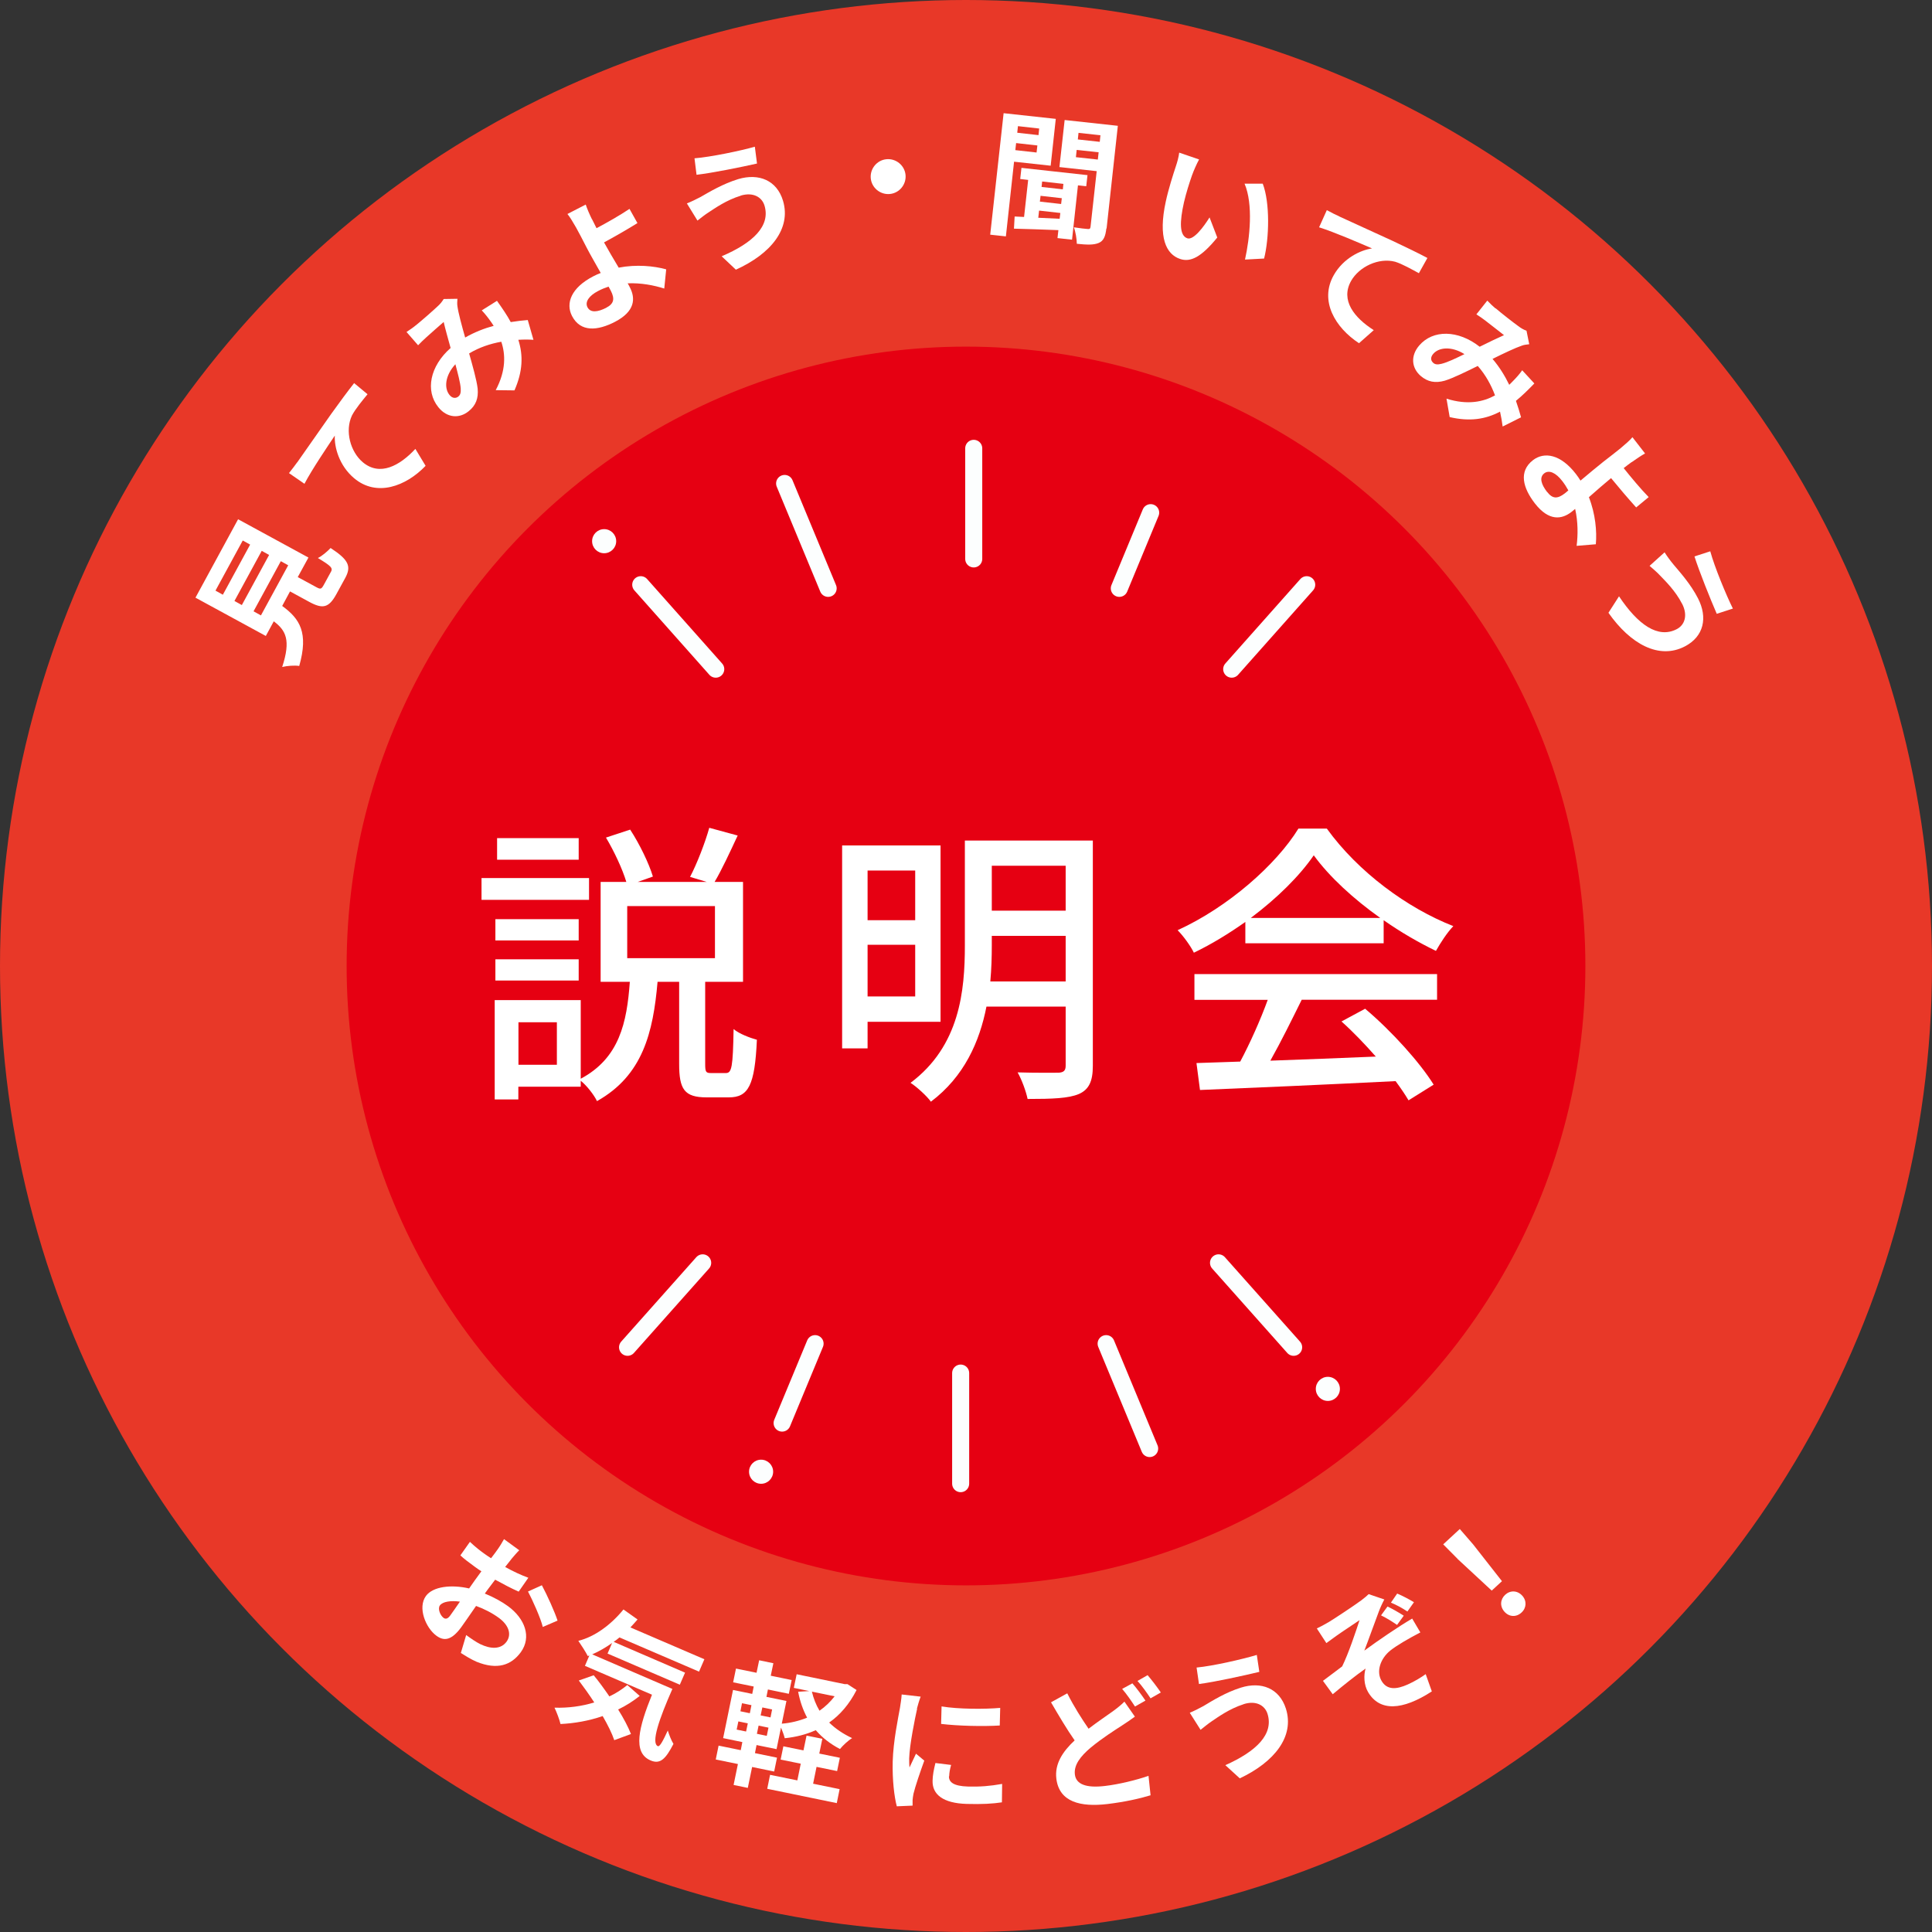 <?xml version="1.0" encoding="UTF-8"?><svg id="_イヤー_2" xmlns="http://www.w3.org/2000/svg" viewBox="0 0 170 170"><rect x="0" y="0" width="170" height="170" fill="#333333" stroke="none"/><defs><style>.cls-1{fill:#e60012;}.cls-2{fill:#fff;}.cls-3{fill:#e83828;}.cls-4{fill:#fcfefe;}.cls-5{fill:none;stroke:#fcfefe;stroke-linecap:round;stroke-linejoin:round;stroke-width:1.5px;}</style></defs><g id="text"><g><circle class="cls-3" cx="85" cy="85" r="85"/><circle class="cls-1" cx="85" cy="85" r="54.5"/><g><path class="cls-2" d="M29.11,50.34c.2-.36,.05-.52-1.14-1.24,.34-.15,.86-.6,1.12-.88,1.59,1.04,1.85,1.61,1.28,2.65l-.76,1.39c-.68,1.25-1.22,1.34-2.4,.7l-1.69-.92-.69,1.28c1.56,1.13,2.33,2.36,1.5,5.28-.4-.07-1.1-.01-1.5,.09,.78-2.38,.32-3.22-.74-4.02l-.7,1.29-6.19-3.37,3.75-6.9,6.19,3.37-.94,1.72,1.68,.91c.34,.18,.41,.14,.63-.26l.6-1.1Zm-9.5,1.99l2.4-4.41-.65-.36-2.4,4.41,.65,.36Zm1.67,.91l2.4-4.41-.65-.36-2.4,4.41,.65,.36Zm1.68,.91l2.4-4.41-.65-.36-2.4,4.41,.65,.36Z"/><path class="cls-2" d="M26.15,40.69c.58-.82,1.71-2.45,2.98-4.25,.72-1.01,1.51-2.07,2.03-2.73l1.18,.98c-.41,.5-1.07,1.29-1.37,1.87-.64,1.36-.14,3.19,.95,4.11,1.51,1.27,3.25,.31,4.63-1.17l.9,1.49c-1.74,1.81-4.31,2.76-6.29,1.09-1.32-1.11-1.75-2.74-1.7-3.75-.63,.94-2.01,2.98-2.67,4.24l-1.36-.94c.3-.38,.58-.75,.72-.95Z"/><path class="cls-2" d="M36.61,28.61c.53-.43,1.49-1.27,1.9-1.66,.23-.2,.42-.45,.53-.64l1.21-.02c-.02,.25-.03,.46,0,.65,.08,.6,.38,1.7,.68,2.76,.82-.47,1.69-.81,2.51-1.03-.08-.12-.15-.23-.23-.34-.27-.39-.57-.76-.82-1.02l1.34-.84c.47,.66,.89,1.27,1.21,1.87,.57-.09,1.08-.15,1.5-.18l.5,1.74c-.42-.03-.87-.03-1.33,0,.44,1.39,.39,2.78-.34,4.45l-1.65-.02c.92-1.74,.86-3.16,.49-4.26-.96,.17-1.93,.49-2.83,1.03,.3,1.07,.66,2.32,.75,3.09,.08,.86-.16,1.49-.8,2-.82,.66-1.9,.59-2.66-.36-1.17-1.45-.74-3.61,1.08-5.21-.23-.83-.47-1.68-.61-2.29-.36,.32-1.14,.99-1.55,1.37-.18,.16-.48,.45-.7,.68l-1.02-1.17c.28-.18,.61-.41,.81-.58Zm3.71,6.29c.19-.15,.24-.35,.22-.72-.04-.54-.26-1.33-.47-2.13-.92,1-1,2.11-.52,2.7,.25,.31,.55,.32,.77,.15Z"/><path class="cls-2" d="M52.1,19.3c.12,.25,.25,.51,.39,.78,.85-.45,2.07-1.14,2.9-1.7l.7,1.25c-.86,.54-2.09,1.24-2.94,1.7,.35,.63,.83,1.46,1.29,2.22,1.56-.3,3.09-.15,4.18,.15l-.17,1.69c-.92-.29-2.04-.51-3.22-.46,.08,.13,.15,.26,.2,.37,.49,.95,.47,2.09-1.32,3.02-1.53,.79-3.03,.93-3.78-.52-.57-1.11-.08-2.48,1.88-3.49,.21-.11,.43-.21,.65-.29-.46-.82-.97-1.7-1.26-2.27-.33-.65-.66-1.28-.91-1.73-.29-.51-.56-.95-.76-1.19l1.61-.83c.11,.34,.34,.88,.55,1.3Zm1.24,7.78c.68-.35,.77-.78,.41-1.49-.05-.1-.12-.22-.2-.37-.3,.1-.61,.22-.91,.38-.83,.43-1.18,.97-.95,1.43,.27,.52,.91,.43,1.66,.05Z"/><path class="cls-2" d="M65.18,17.22c-1.26,.38-2.28,1.11-2.82,1.46-.31,.19-.7,.51-.99,.73l-.93-1.51c.38-.15,.85-.38,1.21-.57,.78-.45,1.97-1.16,3.31-1.57,1.82-.54,3.4,.11,3.94,1.91,.73,2.46-1.08,4.67-4.15,6.06l-1.25-1.18c2.75-1.17,4.31-2.66,3.77-4.46-.23-.76-1.01-1.2-2.09-.88Zm1.24-4.31l.19,1.48c-1.37,.31-3.93,.83-5.32,.99l-.18-1.45c1.42-.11,4.09-.67,5.31-1.02Z"/><path class="cls-2" d="M79.68,15.39c.08,.84-.54,1.6-1.38,1.68-.84,.08-1.6-.54-1.68-1.38-.08-.84,.54-1.6,1.38-1.68,.84-.08,1.6,.54,1.68,1.38Z"/><path class="cls-2" d="M89.23,14.22l-.72,6.58-1.38-.15,1.18-10.69,4.59,.5-.45,4.12-3.21-.35Zm5.62,2.1l-.52,4.77-1.28-.14,.08-.7c-1.43-.05-2.84-.11-3.91-.13l.06-1.07,.83,.04,.36-3.26-.7-.08,.11-.98,5.81,.64-.11,.98-.72-.08Zm-3.64-2.9l.07-.62-1.87-.21-.07,.62,1.87,.21Zm-1.64-2.32l-.06,.58,1.87,.21,.06-.58-1.87-.21Zm1.78,8.06c.6,.03,1.24,.06,1.89,.09l.06-.51-1.87-.21-.07,.63Zm2.08-1.72l-1.87-.21-.06,.51,1.87,.21,.06-.51Zm.14-1.26l-1.87-.21-.05,.48,1.87,.21,.05-.48Zm3.78,3.92c-.08,.7-.24,1.1-.68,1.28-.46,.19-1.04,.16-1.92,.07,0-.4-.11-1.06-.26-1.45,.5,.08,1.04,.14,1.22,.15,.17,.02,.23-.03,.25-.21l.54-4.88-3.28-.36,.46-4.14,4.68,.51-.99,9.04Zm-.75-6.06l.07-.64-1.93-.21-.07,.64,1.93,.21Zm-1.7-2.35l-.06,.58,1.93,.21,.06-.58-1.93-.21Z"/><path class="cls-2" d="M104.91,15.36c-.26,.74-.53,1.59-.73,2.44-.38,1.69-.42,2.93,.3,3.17,.54,.18,1.43-1,1.95-1.84l.68,1.77c-1.41,1.73-2.35,2.19-3.26,1.89-1.25-.41-1.96-1.9-1.27-5.06,.23-1.08,.66-2.42,.89-3.11,.11-.32,.25-.82,.29-1.19l1.75,.6c-.21,.38-.49,1.02-.6,1.34Zm6.32,7.39l-1.68,.09c.42-1.89,.74-4.86-.04-6.68h1.6c.65,1.68,.57,4.81,.12,6.59Z"/><path class="cls-2" d="M117.83,19.04c.91,.42,2.72,1.24,4.72,2.16,1.12,.53,2.31,1.1,3.05,1.5l-.75,1.34c-.57-.31-1.47-.82-2.09-1.01-1.45-.38-3.16,.44-3.87,1.68-.97,1.71,.28,3.25,1.99,4.34l-1.3,1.15c-2.1-1.38-3.5-3.73-2.22-5.99,.85-1.5,2.37-2.21,3.37-2.35-1.04-.45-3.3-1.43-4.66-1.86l.68-1.51c.42,.23,.84,.44,1.06,.53Z"/><path class="cls-2" d="M131.61,27.13c.52,.45,1.52,1.23,1.98,1.56,.24,.19,.52,.34,.73,.41l.24,1.19c-.25,.03-.46,.05-.64,.12-.57,.19-1.6,.68-2.59,1.17,.62,.72,1.1,1.52,1.47,2.28,.1-.1,.2-.19,.29-.29,.33-.33,.65-.69,.85-.99l1.07,1.16c-.56,.58-1.09,1.1-1.62,1.53,.19,.55,.34,1.04,.45,1.45l-1.62,.81c-.05-.42-.13-.86-.23-1.31-1.28,.68-2.67,.89-4.43,.48l-.28-1.62c1.88,.59,3.26,.27,4.27-.29-.34-.91-.83-1.81-1.52-2.59-.99,.49-2.16,1.07-2.91,1.3-.83,.23-1.49,.11-2.11-.42-.8-.69-.92-1.76-.13-2.68,1.21-1.41,3.42-1.38,5.32,.11,.77-.38,1.57-.77,2.14-1.02-.38-.29-1.19-.94-1.63-1.27-.19-.15-.53-.39-.8-.56l.96-1.21c.22,.24,.52,.52,.72,.69Zm-5.51,4.79c.18,.16,.39,.18,.75,.09,.53-.13,1.27-.49,2.01-.85-1.15-.72-2.26-.6-2.75-.02-.26,.3-.22,.6,0,.78Z"/><path class="cls-2" d="M143.57,40.66c-.23,.16-.45,.34-.7,.53,.6,.75,1.49,1.83,2.2,2.55l-1.1,.91c-.68-.75-1.6-1.83-2.21-2.58-.55,.46-1.28,1.08-1.95,1.68,.58,1.48,.71,3.02,.61,4.14l-1.69,.14c.12-.96,.13-2.1-.13-3.25-.12,.1-.23,.19-.33,.27-.84,.65-1.97,.84-3.21-.75-1.05-1.36-1.46-2.81-.17-3.81,.99-.76,2.43-.53,3.78,1.22,.15,.19,.28,.39,.4,.58,.72-.6,1.5-1.26,2-1.65,.58-.45,1.14-.88,1.54-1.21,.45-.38,.84-.72,1.03-.96l1.11,1.43c-.31,.17-.8,.5-1.18,.77Zm-7.43,2.63c.47,.61,.9,.62,1.54,.13,.08-.07,.2-.15,.32-.27-.15-.28-.33-.56-.54-.83-.57-.74-1.17-.99-1.58-.67-.46,.36-.26,.98,.25,1.64Z"/><path class="cls-2" d="M148.01,53.13c-.6-1.17-1.51-2.04-1.95-2.5-.24-.27-.63-.59-.91-.84l1.32-1.19c.22,.35,.53,.77,.79,1.08,.58,.69,1.51,1.72,2.15,2.97,.87,1.69,.52,3.36-1.16,4.23-2.28,1.18-4.79-.21-6.72-2.96l.93-1.45c1.66,2.49,3.42,3.75,5.08,2.89,.7-.36,.99-1.21,.48-2.22Zm4.47,.42l-1.42,.46c-.56-1.29-1.54-3.72-1.96-5.05l1.39-.45c.37,1.37,1.42,3.9,1.99,5.04Z"/></g><g><g><g><line class="cls-5" x1="56.38" y1="51.45" x2="62.98" y2="58.88"/><line class="cls-5" x1="69.04" y1="42.54" x2="72.87" y2="51.77"/><line class="cls-5" x1="85.68" y1="39.45" x2="85.68" y2="49.18"/></g><g><line class="cls-5" x1="114.98" y1="51.45" x2="108.38" y2="58.88"/><line class="cls-5" x1="101.25" y1="45.11" x2="98.49" y2="51.77"/></g><circle class="cls-4" cx="53.16" cy="47.62" r="1.06"/></g><g><g><line class="cls-5" x1="113.83" y1="118.55" x2="107.22" y2="111.12"/><line class="cls-5" x1="101.16" y1="127.46" x2="97.33" y2="118.23"/><line class="cls-5" x1="84.53" y1="130.55" x2="84.53" y2="120.82"/></g><g><line class="cls-5" x1="55.22" y1="118.55" x2="61.83" y2="111.12"/><line class="cls-5" x1="68.82" y1="125.22" x2="71.72" y2="118.23"/></g><circle class="cls-4" cx="116.84" cy="122.21" r="1.06"/><circle class="cls-4" cx="66.97" cy="129.5" r="1.06"/></g></g><g><path class="cls-2" d="M51.83,79.18h-9.46v-1.92h9.46v1.92Zm12.04,15.24c.52,0,.62-.52,.68-3.87,.49,.42,1.46,.78,2.05,.94-.18,4.03-.75,5.07-2.47,5.07h-1.95c-1.98,0-2.42-.73-2.42-2.94v-7.23h-1.9c-.39,4.47-1.3,8.24-5.33,10.5-.26-.55-.91-1.38-1.43-1.79v.52h-5.49v1.12h-2.08v-8.74h7.57v6.92c3.41-1.82,4.06-4.94,4.32-8.53h-2.57v-8.79h2.26c-.34-1.14-1.09-2.73-1.79-3.9l2.13-.7c.83,1.27,1.66,2.99,2,4.13l-1.33,.47h6.06l-1.46-.44c.6-1.14,1.33-3.02,1.69-4.32l2.5,.68c-.68,1.46-1.4,3.02-2.03,4.08h2.5v8.79h-3.33v7.2c0,.73,.05,.83,.52,.83h1.3Zm-12.95-11.67h-7.33v-1.87h7.33v1.87Zm-7.33,1.66h7.33v1.87h-7.33v-1.87Zm7.33-8.76h-7.18v-1.9h7.18v1.9Zm-1.92,14.3h-3.38v3.74h3.38v-3.74Zm6.19-5.64h7.72v-4.58h-7.72v4.58Z"/><path class="cls-2" d="M76.34,89.91v2.34h-2.24v-17.86h8.66v15.52h-6.42Zm0-13.31v4.37h4.19v-4.37h-4.19Zm4.19,11.08v-4.55h-4.19v4.55h4.19Zm15.63,6.11c0,1.35-.34,2.08-1.22,2.47-.91,.39-2.34,.44-4.52,.44-.13-.65-.52-1.72-.88-2.34,1.56,.05,3.15,.03,3.61,.03,.44-.03,.62-.18,.62-.62v-5.2h-6.97c-.6,3.07-1.95,6.16-4.89,8.37-.34-.49-1.27-1.33-1.79-1.66,4.34-3.25,4.78-8.11,4.78-12.09v-9.23h11.26v19.84Zm-2.39-7.44v-4h-6.5v.86c0,.99-.03,2.05-.13,3.15h6.63Zm-6.5-10.17v3.95h6.5v-3.95h-6.5Z"/><path class="cls-2" d="M109.57,81.13c-1.43,1.01-2.96,1.95-4.52,2.7-.26-.55-.91-1.46-1.43-1.98,4.45-2.03,8.68-5.77,10.63-8.94h2.5c2.76,3.82,7.07,6.99,11.13,8.58-.57,.6-1.12,1.46-1.53,2.18-1.51-.73-3.09-1.64-4.6-2.7v2.03h-12.17v-1.87Zm-4.47,4.58h21.35v2.26h-11.91c-.86,1.74-1.82,3.69-2.76,5.36,2.89-.1,6.11-.23,9.28-.36-.96-1.09-2-2.18-3.02-3.09l2.08-1.12c2.37,2,4.84,4.76,6.03,6.68l-2.21,1.38c-.29-.49-.68-1.07-1.14-1.69-6.19,.31-12.79,.6-17.21,.78l-.31-2.37,3.85-.13c.86-1.61,1.79-3.69,2.42-5.43h-6.45v-2.26Zm16.35-4.94c-2.34-1.66-4.47-3.61-5.85-5.51-1.25,1.82-3.22,3.77-5.54,5.51h11.39Z"/></g><g><path class="cls-2" d="M44.98,137.21c-.17,.21-.34,.43-.53,.67,.7,.39,1.43,.73,2.04,.95l-.85,1.22c-.64-.28-1.38-.67-2.07-1.05-.22,.28-.44,.58-.65,.86-.08,.12-.17,.23-.26,.36,.78,.32,1.51,.72,2.04,1.11,1.49,1.09,2.1,2.72,1.12,4.06-.84,1.14-2.07,1.57-3.89,.83-.52-.23-.96-.51-1.38-.77l.47-1.58c.44,.32,.86,.61,1.24,.8,.89,.43,1.79,.49,2.31-.21,.48-.66,.18-1.47-.66-2.09-.6-.44-1.3-.8-2.02-1.06-.54,.78-1.07,1.55-1.31,1.88-.88,1.2-1.54,1.21-2.18,.74-.94-.69-1.67-2.47-.92-3.5,.62-.84,2.23-1.02,3.8-.66,.16-.24,.33-.47,.49-.7,.2-.27,.4-.54,.59-.81-.19-.12-.37-.24-.53-.36-.65-.47-1.02-.76-1.32-1.04l.84-1.19c.52,.49,.93,.8,1.28,1.05,.17,.13,.38,.26,.58,.39,.26-.33,.46-.61,.58-.78,.15-.2,.46-.71,.56-.9l1.34,.98c-.16,.15-.5,.54-.7,.78Zm-5.98,5.13c.17,.13,.37,.15,.61-.18,.18-.24,.49-.7,.86-1.23-.82-.11-1.51,0-1.76,.33-.22,.3,.04,.89,.3,1.08Zm10.06,.26l-1.3,.56c-.17-.74-.91-2.39-1.3-3.12l1.22-.55c.48,.9,1.14,2.36,1.38,3.11Z"/><path class="cls-2" d="M56.29,149.23c-.59,.46-1.22,.87-1.9,1.19,.49,.78,.89,1.55,1.13,2.16l-1.47,.54c-.2-.6-.57-1.34-1.02-2.12-1.21,.42-2.48,.64-3.71,.7-.08-.36-.35-1.08-.53-1.44,1.2,.04,2.39-.12,3.5-.46-.45-.69-.92-1.35-1.36-1.93l1.31-.46c.45,.54,.92,1.19,1.38,1.86,.58-.27,1.1-.61,1.58-1l1.09,.96Zm2.88-.63c-1.16,2.63-1.91,4.78-1.28,5.05,.17,.06,.46-.49,.87-1.38,.13,.41,.31,.88,.5,1.18-.69,1.33-1.17,1.82-2.02,1.45-1.61-.69-1.02-2.94,.13-5.78l-5.9-2.54,.39-.91-.14,.05c-.16-.33-.6-1.01-.83-1.34,1.45-.36,2.88-1.42,3.97-2.76l1.24,.88c-.21,.24-.41,.47-.63,.7l6.51,2.8-.47,1.09-7-3.01c-.16,.14-.34,.27-.51,.39l6.28,2.71-.46,1.06-6.36-2.74,.4-.93c-.58,.41-1.17,.75-1.75,1l7.05,3.04Z"/><path class="cls-2" d="M75.37,148.71c-.64,1.25-1.45,2.19-2.41,2.86,.55,.54,1.23,1,2.02,1.37-.35,.21-.82,.65-1.07,.96-.86-.45-1.57-1.01-2.13-1.66-.84,.38-1.75,.61-2.73,.71-.06-.26-.2-.63-.33-.94l-.39,1.9-1.76-.36-.14,.71,1.94,.4-.25,1.22-1.94-.4-.38,1.84-1.25-.26,.38-1.84-1.95-.4,.25-1.22,1.95,.4,.14-.71-1.69-.35,.87-4.24,1.69,.35,.13-.65-1.81-.37,.25-1.21,1.81,.37,.23-1.1,1.25,.26-.23,1.1,1.84,.38-.25,1.21-1.84-.38-.13,.65,1.76,.36-.41,2c.78-.06,1.54-.25,2.23-.53-.37-.69-.63-1.45-.79-2.28l.98-.06-1.36-.28,.25-1.2,4.22,.87h.25l.82,.53Zm-10.55,3.48l.83,.17,.15-.72-.83-.17-.15,.72Zm.33-1.61l.83,.17,.14-.71-.83-.17-.14,.71Zm2.47,1.44l-.87-.18-.15,.72,.87,.18,.15-.72Zm.33-1.6l-.87-.18-.15,.7,.87,.18,.14-.71Zm3.59,6.53l2.34,.48-.25,1.23-6.12-1.26,.25-1.23,2.4,.49,.3-1.47-1.77-.36,.24-1.17,1.77,.36,.27-1.3,1.39,.28-.27,1.3,1.81,.37-.24,1.17-1.81-.37-.3,1.47Zm-.1-8.1c.14,.59,.36,1.16,.67,1.68,.5-.35,.95-.77,1.33-1.27l-2-.41Z"/><path class="cls-2" d="M80.7,150.35c-.18,.8-.67,3.19-.7,4.39,0,.23,0,.54,.03,.78,.19-.4,.39-.82,.57-1.21l.73,.61c-.36,.99-.8,2.28-.95,2.91-.04,.18-.07,.44-.08,.56,0,.13,0,.32,0,.49l-1.39,.06c-.22-.83-.4-2.3-.36-3.94,.05-1.8,.48-3.82,.64-4.73,.05-.33,.13-.79,.15-1.17l1.67,.19c-.1,.25-.28,.84-.33,1.06Zm2.8,5.95c-.01,.53,.43,.86,1.66,.9,1.07,.03,1.96-.04,3.02-.23l-.02,1.62c-.78,.12-1.75,.18-3.1,.14-2.06-.06-3.04-.82-3-2.05,.01-.47,.1-.95,.25-1.55l1.38,.17c-.11,.39-.16,.68-.17,1Zm4.51-6.02l-.04,1.55c-1.48,.09-3.65,.04-5.16-.14l.04-1.54c1.47,.25,3.86,.25,5.16,.13Z"/><path class="cls-2" d="M95.79,152.11c.81-.62,1.6-1.15,2.13-1.53,.41-.3,.73-.56,1.02-.85l.92,1.32c-.36,.26-.71,.51-1.12,.77-.71,.46-1.75,1.12-2.76,1.95-.91,.77-1.5,1.53-1.4,2.37,.1,.86,.99,1.21,2.65,1.01,1.22-.14,2.8-.53,3.83-.89l.18,1.71c-.99,.3-2.24,.58-3.79,.77-2.37,.28-4.25-.17-4.5-2.23-.16-1.31,.56-2.39,1.61-3.37-.67-.95-1.39-2.17-2.08-3.35l1.43-.79c.6,1.19,1.29,2.26,1.88,3.12Zm5-2.47l-.92,.52c-.3-.46-.75-1.12-1.13-1.55l.9-.49c.35,.39,.87,1.1,1.15,1.52Zm1.36-.72l-.91,.52c-.31-.47-.77-1.12-1.15-1.53l.89-.51c.36,.42,.9,1.13,1.16,1.52Z"/><path class="cls-2" d="M109.42,149.96c-1.26,.4-2.27,1.15-2.8,1.5-.3,.2-.69,.52-.98,.75l-.95-1.5c.38-.16,.84-.39,1.2-.59,.77-.46,1.95-1.2,3.29-1.62,1.81-.57,3.4,.06,3.97,1.85,.77,2.45-1.01,4.69-4.06,6.13l-1.27-1.16c2.74-1.22,4.27-2.73,3.71-4.52-.24-.76-1.03-1.19-2.1-.85Zm1.17-4.33l.22,1.48c-1.37,.33-3.92,.89-5.31,1.07l-.21-1.45c1.42-.13,4.08-.74,5.3-1.11Z"/><path class="cls-2" d="M116.87,142.76c.44-.26,2.32-1.5,2.92-1.95,.31-.23,.52-.42,.64-.54l1.38,.47c-.15,.27-.37,.75-.48,1.05-.39,1.02-.9,2.48-1.28,3.45,1.3-.95,2.94-2.07,4.21-2.82l.72,1.22c-1.02,.53-2.06,1.13-2.64,1.59-.87,.7-1.27,1.84-.77,2.68,.48,.82,1.32,.75,2.3,.31,.61-.27,1.22-.65,1.58-.91l.54,1.52c-2.59,1.68-4.59,1.79-5.61,.06-.38-.64-.39-1.49-.22-2.07-.9,.63-1.96,1.48-2.89,2.26l-.86-1.18c.52-.38,1.19-.9,1.69-1.27,.57-1.16,1.22-3.12,1.53-4.07-.42,.29-1.64,1.09-2.04,1.38-.25,.17-.56,.42-.88,.64l-.84-1.29c.34-.16,.65-.33,1.01-.54Zm6.64-.58l-.58,.8c-.48-.33-.88-.58-1.41-.84l.57-.78c.47,.23,.99,.52,1.43,.81Zm.9-1.19l-.57,.81c-.48-.32-.96-.58-1.45-.78l.55-.8c.45,.19,1.05,.5,1.47,.76Z"/><path class="cls-2" d="M128.25,137.16l-1.26-1.27,1.46-1.35,1.17,1.35,2.54,3.24-.9,.83-3.02-2.8Zm4.14,4.67c-.43-.47-.39-1.09,.05-1.5,.44-.41,1.07-.4,1.5,.07,.42,.46,.38,1.09-.06,1.49-.45,.42-1.07,.4-1.49-.06Z"/></g></g></g></svg>